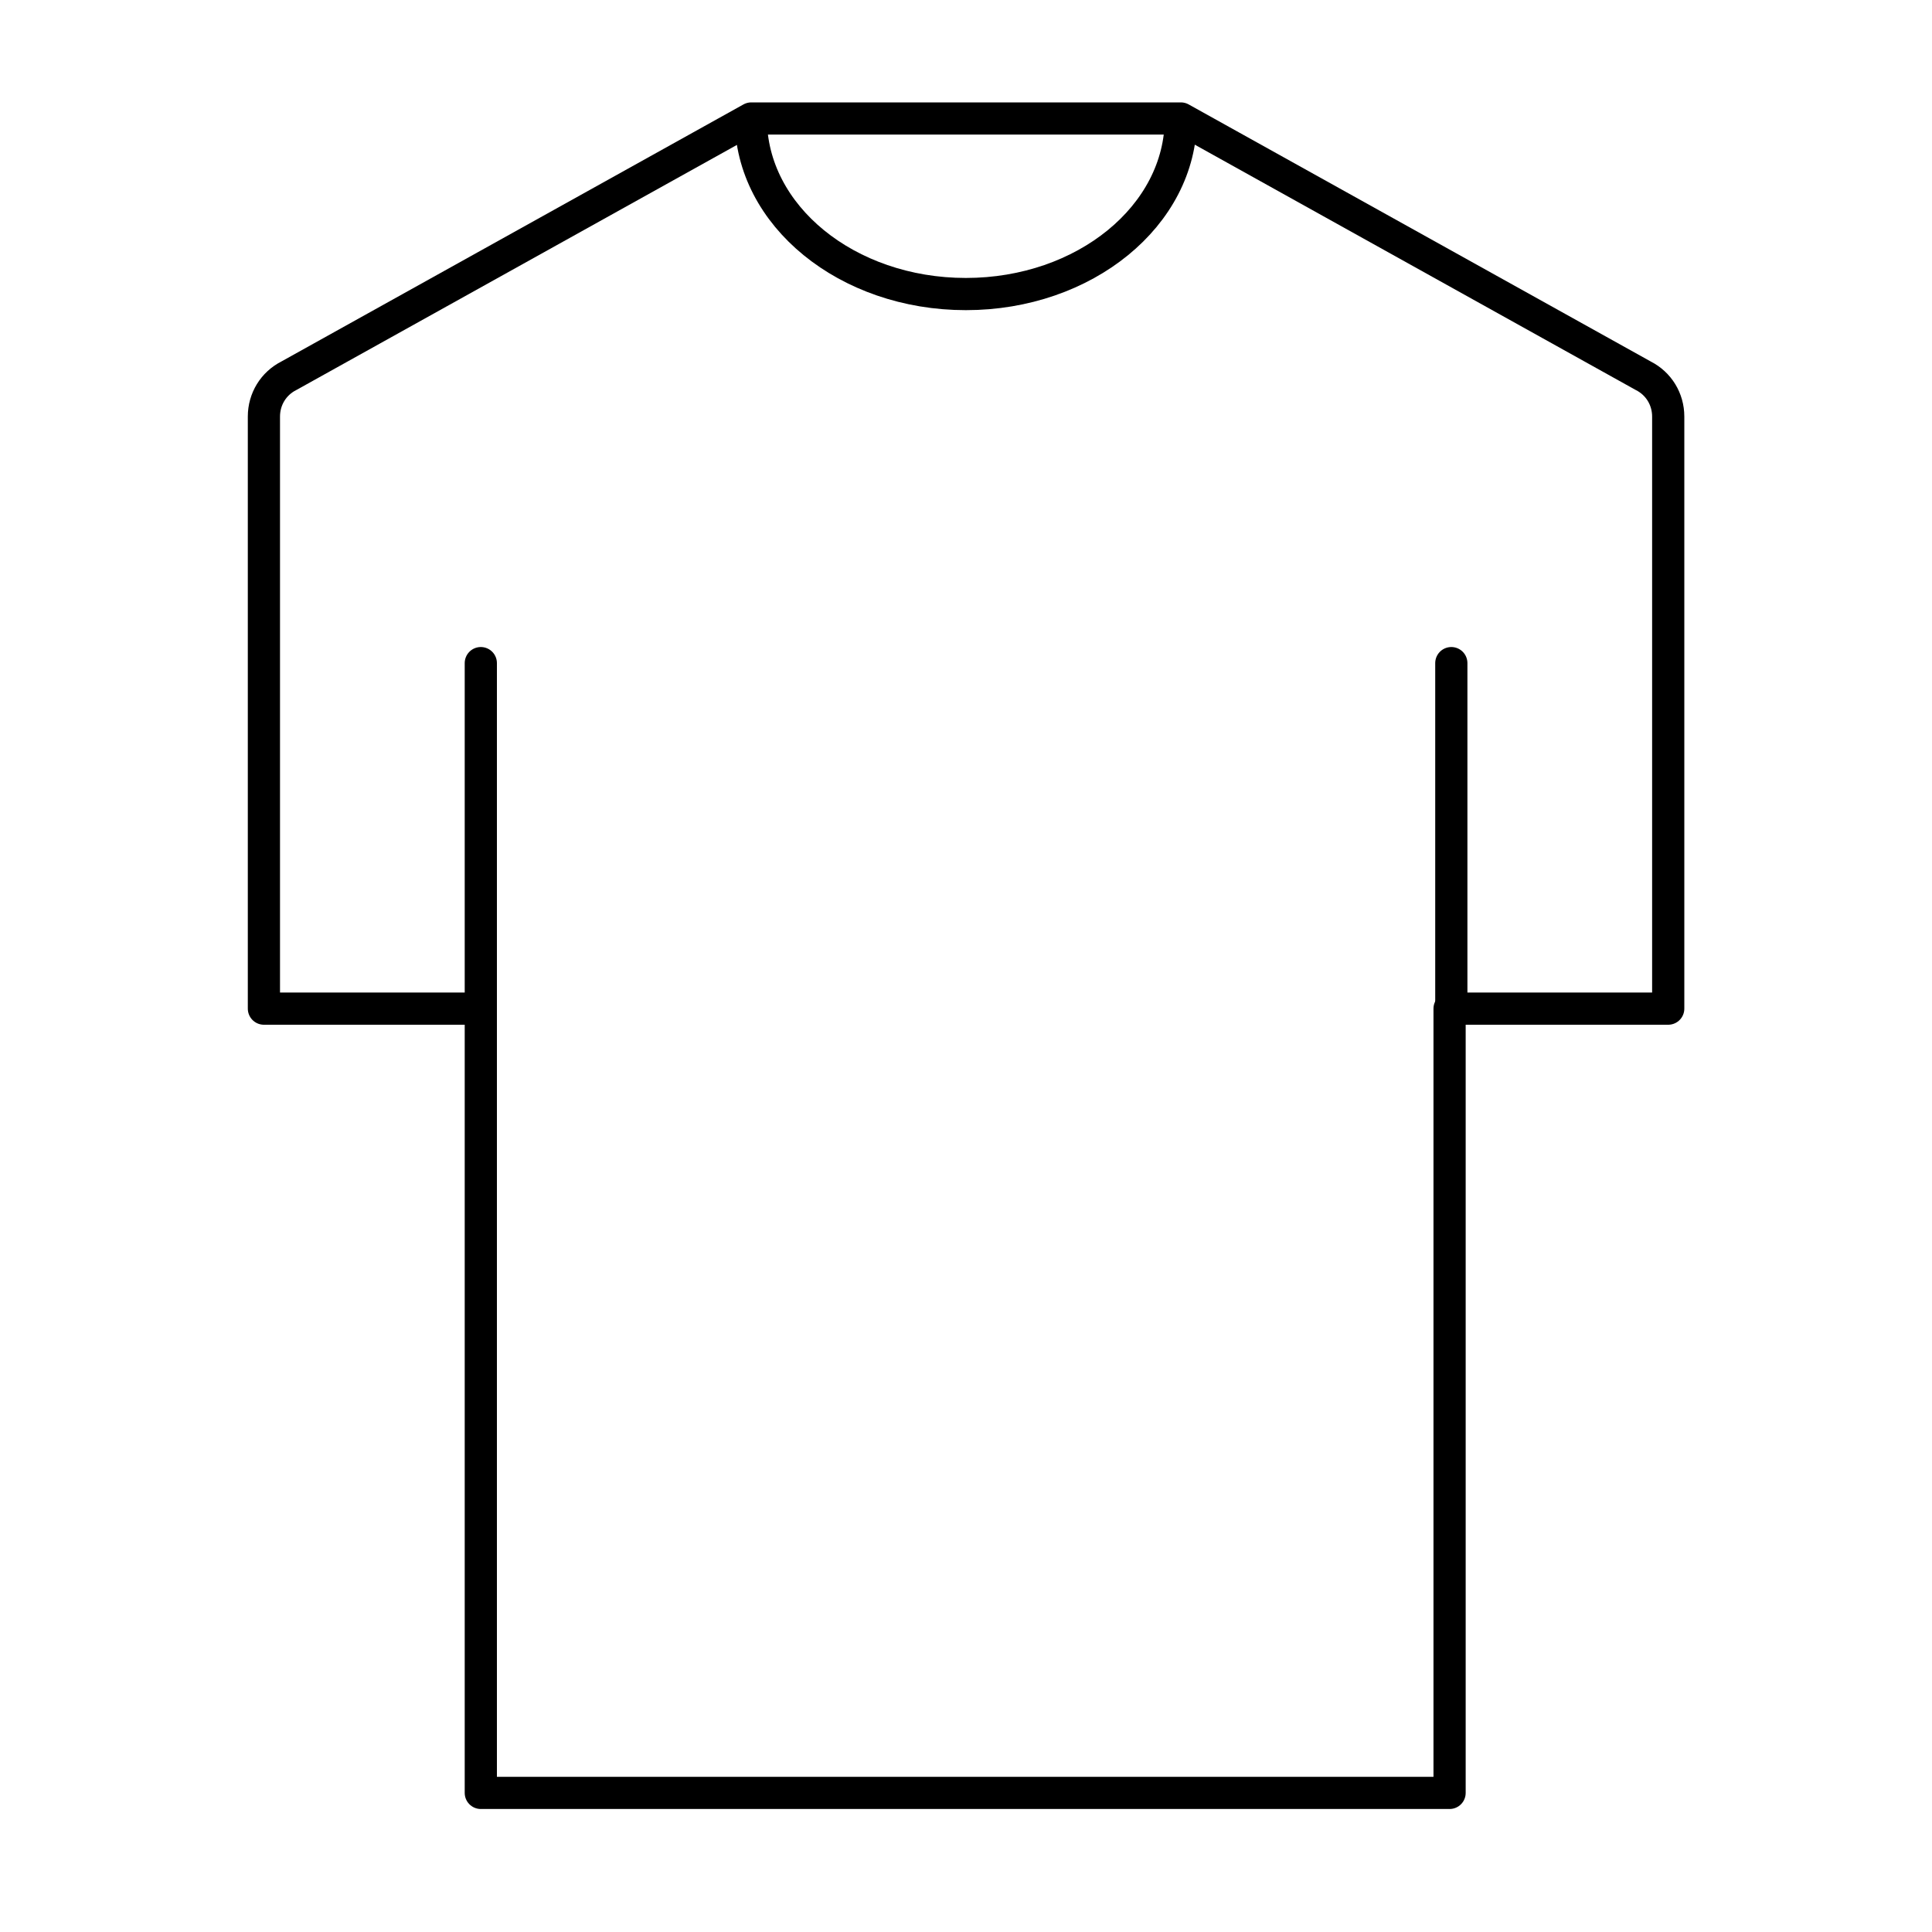 <svg width="30" height="30" viewBox="0 0 30 30" fill="none" xmlns="http://www.w3.org/2000/svg">
<path d="M7.466 10.297V15.662H4.098V6.468C4.098 6.198 4.246 5.956 4.485 5.835L11.666 1.84H15.001H18.336L25.517 5.835C25.756 5.956 25.904 6.198 25.904 6.468V15.662H22.536V10.297" stroke="black" stroke-width="0.5" stroke-linecap="round" stroke-linejoin="round"/>
<path d="M7.466 15.662V27.84H22.509V15.662" stroke="black" stroke-width="0.5" stroke-linecap="round" stroke-linejoin="round"/>
<path d="M18.336 1.84C18.336 3.348 16.842 4.566 14.998 4.566C13.153 4.566 11.659 3.348 11.659 1.84" stroke="black" stroke-width="0.5" stroke-linejoin="round"/>
</svg>
